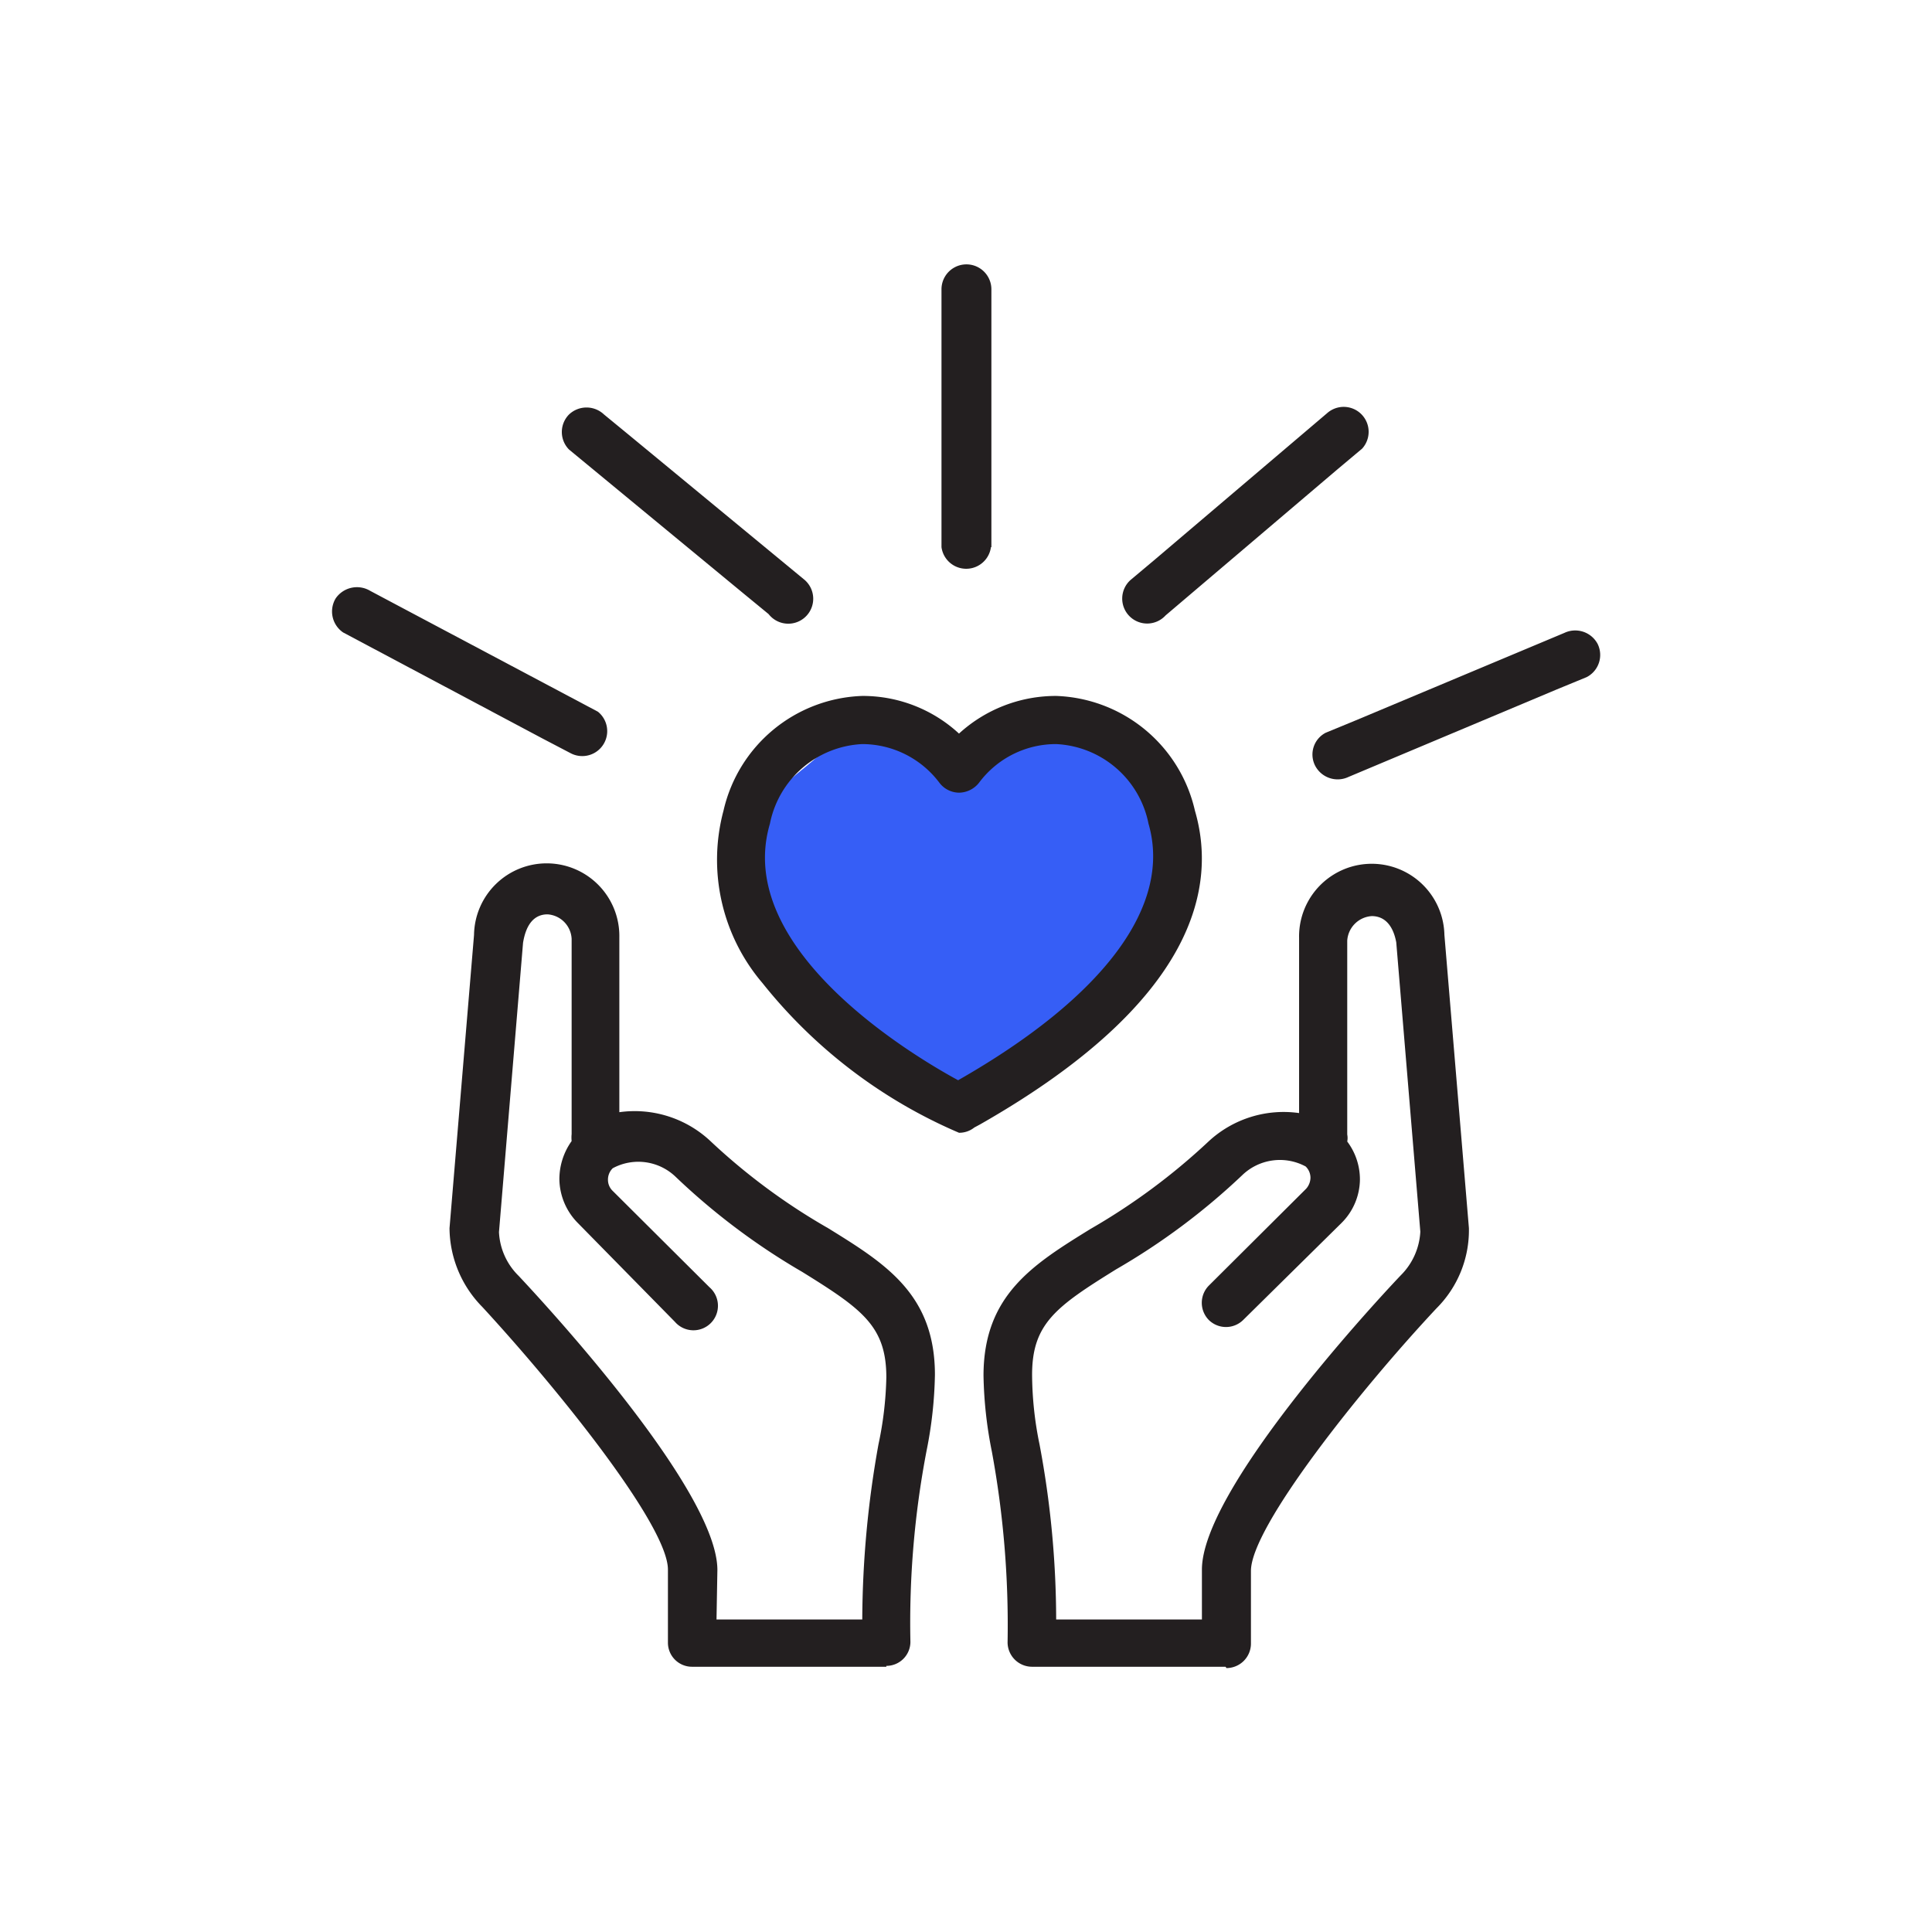 <svg xmlns="http://www.w3.org/2000/svg" viewBox="0 0 44.14 44.14"><defs><style>.cls-1{fill:#365ef6;}.cls-2{fill:#231f20;}</style></defs><g id="D_35_In_Person" data-name="D 35 In Person"><path class="cls-1" d="M19.52,16.49a13.24,13.24,0,0,1-1.08,1c-1.22,1-1.86,1.49-1.58,2.43s4.34,5.1,4.9,5.38,5.63-4.29,4.78-6.2c-.3-.69-1-3.67-2.17-2.66C22.67,17.89,19.44,16.94,19.52,16.49Z"/><path class="cls-2" d="M21.91,25.88h0a11.54,11.54,0,0,1-4.49-3.42,4.34,4.34,0,0,1-.89-3.94A3.37,3.37,0,0,1,19.7,15.9a3.24,3.24,0,0,1,2.21.86,3.28,3.28,0,0,1,2.22-.86,3.37,3.37,0,0,1,3.17,2.62c.5,1.71.06,4.34-4.91,7.17l-.13.07a.55.55,0,0,1-.35.12M19.7,17a2.26,2.26,0,0,0-2.11,1.82c-.84,2.85,3.25,5.29,4.3,5.86,3.35-1.91,4.89-4,4.35-5.86A2.26,2.26,0,0,0,24.13,17a2.19,2.19,0,0,0-1.76.88.59.59,0,0,1-.46.23.57.57,0,0,1-.45-.23A2.21,2.21,0,0,0,19.7,17"/><path class="cls-2" d="M20.25,38.08H15.81a.55.55,0,0,1-.55-.55V35.86c0-1-2.48-4.09-4.24-6a2.59,2.59,0,0,1-.75-1.8l.56-6.7a1.66,1.66,0,0,1,3.32.05v4a2.53,2.53,0,0,1,2.07.65,14.27,14.27,0,0,0,2.7,2c1.31.81,2.44,1.51,2.44,3.35a9.55,9.55,0,0,1-.19,1.73,20.88,20.88,0,0,0-.37,4.37.55.55,0,0,1-.55.55M16.37,37H19.7a23,23,0,0,1,.37-4,8.08,8.08,0,0,0,.18-1.53c0-1.17-.55-1.56-1.92-2.41a15.33,15.33,0,0,1-2.89-2.17,1.23,1.23,0,0,0-1.44-.2.36.36,0,0,0-.11.26.35.35,0,0,0,.1.25l2.22,2.21a.56.56,0,1,1-.79.79L13.2,27.94a1.45,1.45,0,0,1-.42-1,1.5,1.5,0,0,1,.28-.87.78.78,0,0,1,0-.16V21.45a.59.59,0,0,0-.55-.56c-.3,0-.49.22-.56.65l-.55,6.61a1.5,1.5,0,0,0,.45,1c.75.8,4.54,4.93,4.54,6.72Z"/><path class="cls-2" d="M28,38.08H23.58a.56.56,0,0,1-.56-.55,21.86,21.86,0,0,0-.36-4.37,9.55,9.55,0,0,1-.19-1.73c0-1.84,1.13-2.54,2.44-3.35a14.59,14.59,0,0,0,2.7-2,2.52,2.52,0,0,1,2.07-.65v-4A1.66,1.66,0,0,1,33,21.36l.56,6.7a2.52,2.52,0,0,1-.74,1.83c-1.76,1.88-4.24,5-4.24,6v1.67a.56.56,0,0,1-.56.55M24.13,37h3.33V35.86c0-1.79,3.78-5.92,4.54-6.72a1.52,1.52,0,0,0,.45-1l-.55-6.61c-.07-.38-.26-.6-.56-.6a.6.6,0,0,0-.56.56v4.43a.41.41,0,0,1,0,.16,1.44,1.44,0,0,1,.29.87,1.42,1.42,0,0,1-.43,1L28.4,30.16a.56.56,0,0,1-.78,0,.56.56,0,0,1,0-.79l2.22-2.21a.39.39,0,0,0,.1-.25.36.36,0,0,0-.11-.26,1.24,1.24,0,0,0-1.45.2A15.3,15.3,0,0,1,25.5,29c-1.37.85-1.92,1.24-1.92,2.41A8.05,8.05,0,0,0,23.75,33a21.74,21.74,0,0,1,.38,4"/><path class="cls-2" d="M26.63,14.06l3.93-3.34.56-.47a.57.57,0,0,0-.8-.81l-3.93,3.34-.56.47a.57.57,0,1,0,.8.81Z"/><path class="cls-2" d="M30.81,17.75l4.76-2,.68-.28a.57.57,0,0,0,.25-.76.58.58,0,0,0-.76-.25l-4.77,2-.68.28a.56.56,0,0,0-.24.76.58.58,0,0,0,.76.25Z"/><path class="cls-2" d="M22.65,12.5V6.61a.57.57,0,0,0-1.14,0V12.5a.57.57,0,0,0,1.13,0Z"/><path class="cls-2" d="M13,10.27l4,3.3.56.46a.57.57,0,1,0,.8-.8l-4-3.3-.56-.46a.58.58,0,0,0-.8,0,.57.57,0,0,0,0,.8Z"/><path class="cls-2" d="M7.84,14.45l4.55,2.42.65.34a.57.57,0,0,0,.62-.95L9.1,13.84l-.64-.34a.59.59,0,0,0-.79.17.58.58,0,0,0,.17.78Z"/></g></svg>
